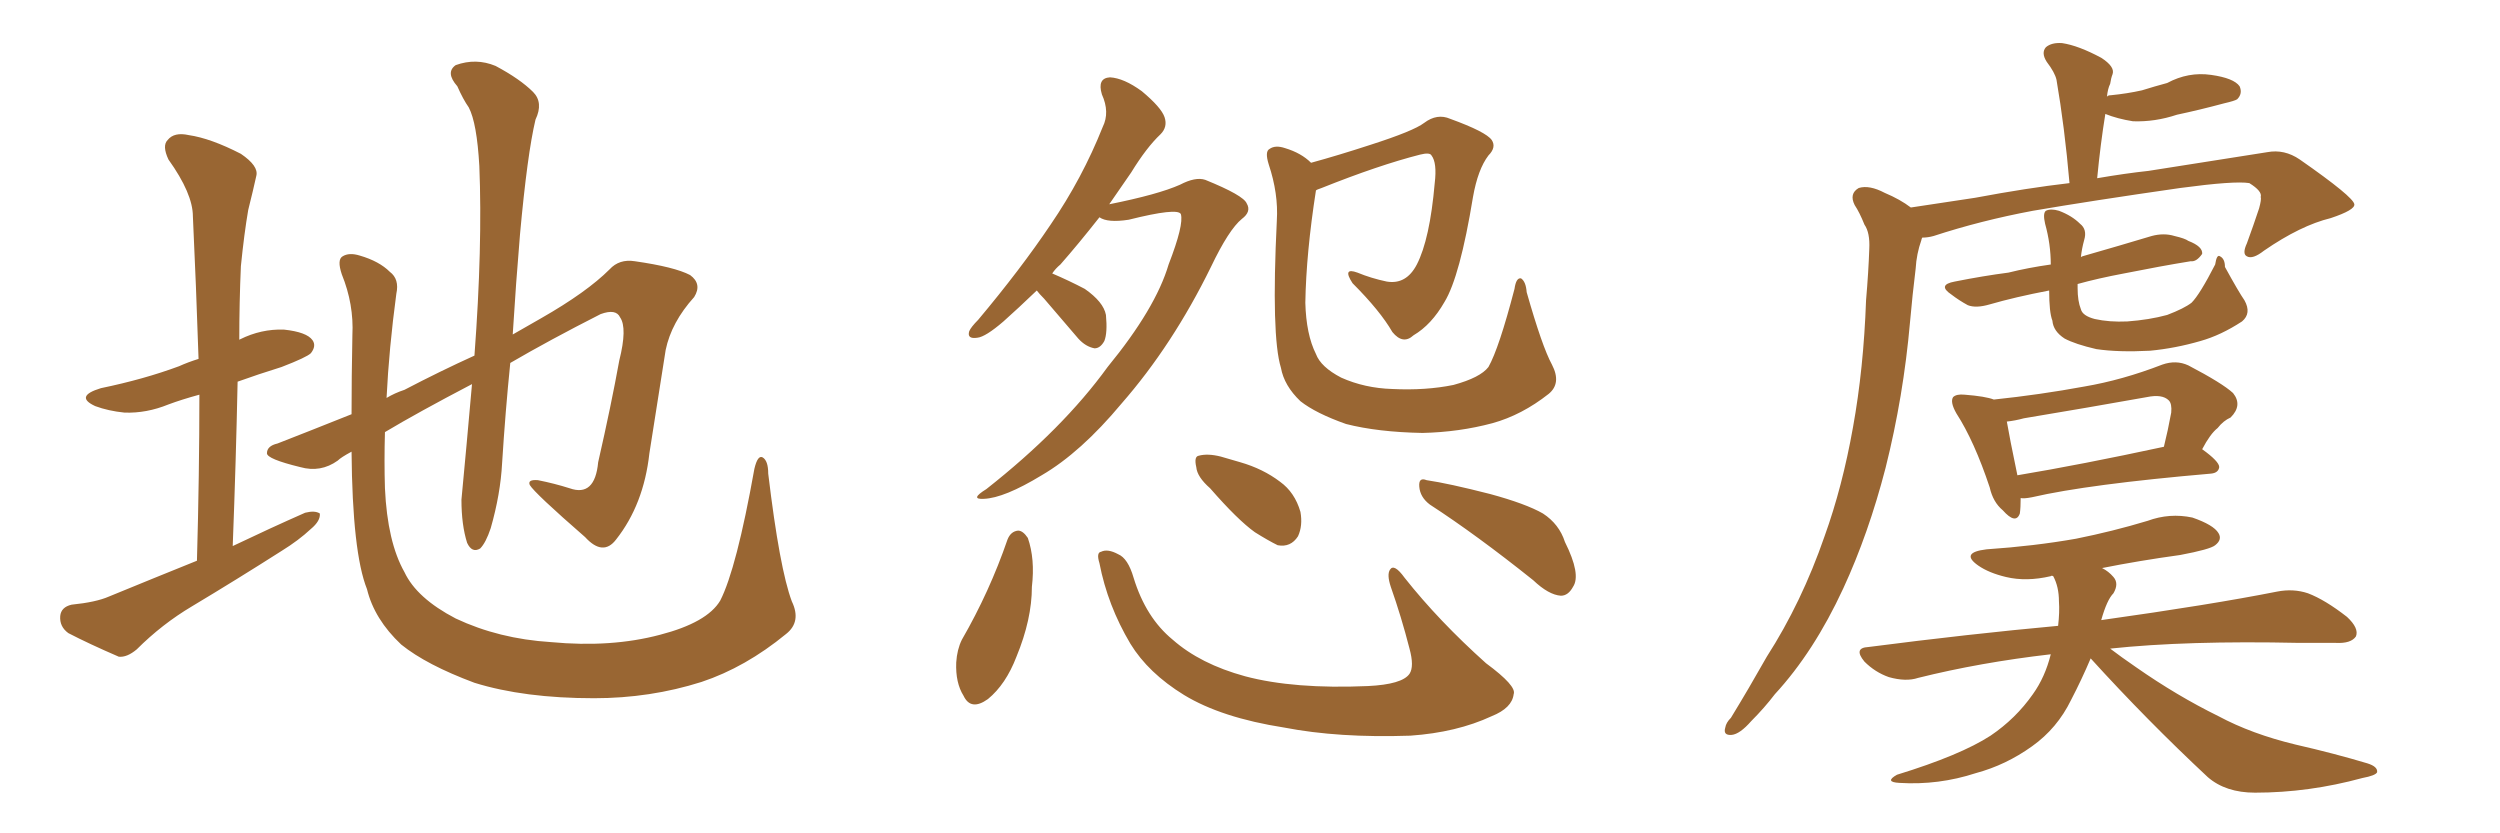 <svg xmlns="http://www.w3.org/2000/svg" xmlns:xlink="http://www.w3.org/1999/xlink" width="450" height="150"><path fill="#996633" padding="10" d="M35.45 100.93L35.45 100.93Q35.89 85.25 35.89 71.04L35.89 71.04Q32.67 71.92 30.32 72.80L30.32 72.80Q26.37 74.41 22.41 74.27L22.41 74.27Q19.48 73.97 17.14 73.10L17.14 73.10Q13.33 71.34 18.16 69.87L18.16 69.87Q25.93 68.26 32.23 65.92L32.23 65.92Q33.84 65.19 35.74 64.60L35.74 64.60Q35.30 51.27 34.72 38.96L34.72 38.96Q34.72 34.86 30.32 28.71L30.32 28.71Q29.15 26.22 30.18 25.20L30.18 25.20Q31.35 23.73 33.98 24.32L33.98 24.32Q37.94 24.90 43.36 27.69L43.36 27.69Q46.58 29.88 46.14 31.64L46.14 31.64Q45.56 34.28 44.68 37.79L44.68 37.79Q43.95 42.04 43.36 47.90L43.36 47.90Q43.07 54.49 43.07 61.23L43.07 61.23Q43.07 61.08 43.21 61.08L43.21 61.08Q47.02 59.18 51.12 59.33L51.12 59.33Q55.22 59.77 56.25 61.23L56.25 61.23Q56.98 62.26 55.96 63.57L55.96 63.57Q55.22 64.31 50.68 66.06L50.68 66.06Q46.44 67.38 42.77 68.70L42.77 68.70Q42.48 82.91 41.89 98.29L41.89 98.29Q48.63 95.07 54.93 92.29L54.93 92.29Q56.69 91.85 57.57 92.43L57.57 92.43Q57.71 93.75 55.96 95.21L55.96 95.21Q53.76 97.27 50.68 99.17L50.68 99.17Q42.63 104.30 34.57 109.13L34.57 109.13Q29.15 112.35 24.61 116.89L24.61 116.89Q22.85 118.36 21.39 118.21L21.39 118.21Q15.97 115.87 12.30 113.96L12.30 113.96Q10.69 112.79 10.84 110.89L10.84 110.89Q10.99 109.28 12.89 108.84L12.89 108.84Q17.29 108.40 19.63 107.37L19.63 107.37Q27.83 104.00 35.45 100.93ZM142.53 108.25L142.53 108.25L142.53 108.25Q144.29 111.91 141.50 114.11L141.50 114.11Q134.18 120.12 126.27 122.75L126.27 122.75Q117.04 125.68 106.93 125.68L106.93 125.68Q94.34 125.68 85.40 122.90L85.40 122.90Q76.76 119.68 72.22 116.02L72.22 116.02Q67.38 111.47 66.06 106.05L66.06 106.05Q63.43 99.46 63.28 81.30L63.28 81.30Q61.38 82.32 60.79 82.91L60.79 82.91Q57.71 85.11 54.05 84.08L54.05 84.08Q48.05 82.62 48.05 81.59L48.05 81.59Q48.05 80.27 49.95 79.83L49.95 79.83Q55.22 77.78 63.28 74.56L63.28 74.56Q63.28 67.97 63.43 60.35L63.43 60.35Q63.72 54.79 61.52 49.37L61.52 49.37Q60.64 46.73 61.67 46.14L61.67 46.14Q62.84 45.41 64.75 46.00L64.75 46.00Q68.26 47.02 70.17 48.93L70.17 48.93Q71.92 50.24 71.34 52.88L71.34 52.88Q70.02 62.70 69.58 71.63L69.58 71.63Q71.04 70.75 72.80 70.17L72.80 70.17Q79.25 66.80 85.40 64.01L85.40 64.01Q86.87 44.38 86.28 29.88L86.28 29.88Q85.84 22.12 84.38 19.34L84.38 19.34Q83.35 17.87 82.32 15.53L82.32 15.53Q80.13 13.04 82.03 11.72L82.03 11.72Q85.69 10.40 89.21 11.87L89.21 11.87Q93.60 14.21 95.95 16.55L95.95 16.55Q97.85 18.46 96.39 21.53L96.39 21.53Q94.92 27.69 93.60 42.19L93.60 42.19Q92.87 50.83 92.29 60.21L92.29 60.21Q95.07 58.59 97.41 57.28L97.41 57.28Q105.62 52.59 109.72 48.49L109.72 48.49Q111.47 46.58 114.26 47.02L114.26 47.02Q121.44 48.05 124.22 49.51L124.22 49.51Q126.42 51.12 124.95 53.47L124.95 53.47Q120.85 58.01 119.82 62.99L119.82 62.99Q118.36 72.36 116.89 81.59L116.89 81.59Q115.87 90.82 110.89 97.12L110.89 97.12Q108.54 100.20 105.32 96.68L105.32 96.68Q96.24 88.77 95.36 87.30L95.36 87.30Q94.92 86.28 96.83 86.43L96.83 86.43Q99.76 87.01 102.54 87.89L102.54 87.89Q107.08 89.50 107.67 83.20L107.67 83.20Q110.01 72.95 111.47 64.89L111.47 64.89Q112.94 59.03 111.62 57.13L111.62 57.13Q110.89 55.52 108.11 56.54L108.11 56.54Q98.88 61.23 91.85 65.33L91.85 65.33Q90.97 73.97 90.38 83.35L90.38 83.35Q90.09 88.92 88.33 95.07L88.33 95.07Q87.45 97.71 86.43 98.73L86.43 98.73Q84.96 99.61 84.08 97.71L84.08 97.71Q83.06 94.48 83.06 89.94L83.06 89.94Q83.94 80.71 84.96 69.14L84.96 69.14Q75.15 74.27 69.29 77.78L69.29 77.78Q69.14 83.06 69.29 87.89L69.29 87.89Q69.73 97.56 72.80 102.98L72.80 102.98Q75 107.67 82.03 111.33L82.03 111.33Q89.79 114.99 99.17 115.58L99.17 115.58Q110.01 116.60 118.80 114.26L118.80 114.26Q127.29 112.06 129.64 108.11L129.64 108.11Q132.57 102.39 135.79 84.38L135.79 84.38Q136.38 81.88 137.26 82.32L137.26 82.32Q138.28 82.91 138.28 85.25L138.28 85.25Q140.33 102.39 142.53 108.25ZM186.62 52.29L186.62 52.29Q183.25 55.52 180.62 57.86L180.62 57.86Q177.39 60.64 175.93 60.79L175.93 60.79Q174.02 61.08 174.46 59.62L174.46 59.62Q174.76 58.89 176.07 57.57L176.07 57.57Q183.69 48.49 189.11 40.43L189.11 40.43Q194.82 32.08 198.49 22.85L198.49 22.85Q199.80 20.21 198.34 16.99L198.34 16.99Q197.46 14.06 199.80 13.92L199.80 13.92Q202.29 14.06 205.52 16.41L205.52 16.41Q209.03 19.34 209.62 21.09L209.62 21.09Q210.21 22.85 208.89 24.17L208.89 24.17Q206.40 26.51 203.61 31.05L203.61 31.05Q201.56 33.98 199.66 36.77L199.66 36.77Q208.45 35.01 212.40 33.25L212.40 33.25Q215.19 31.79 216.94 32.37L216.94 32.37Q223.83 35.16 224.41 36.62L224.41 36.62Q225.29 38.09 223.54 39.40L223.54 39.40Q221.19 41.31 217.97 48.05L217.97 48.05Q211.08 62.11 201.86 72.66L201.86 72.66Q194.53 81.45 187.50 85.55L187.50 85.55Q180.76 89.65 177.10 89.79L177.10 89.79Q174.46 89.94 177.54 88.04L177.54 88.04Q191.31 77.20 199.37 66.06L199.37 66.06Q208.01 55.52 210.35 47.61L210.35 47.61Q213.13 40.43 212.55 38.53L212.55 38.53Q211.96 37.35 203.17 39.55L203.17 39.55Q199.37 40.14 197.90 39.11L197.90 39.11Q194.09 43.95 190.87 47.61L190.87 47.61Q189.99 48.34 189.40 49.22L189.40 49.22Q192.48 50.54 195.26 52.00L195.26 52.00Q198.63 54.35 199.07 56.69L199.07 56.69Q199.37 59.91 198.78 61.38L198.78 61.38Q198.05 62.70 197.02 62.70L197.02 62.70Q195.41 62.40 194.09 60.94L194.09 60.94Q190.72 56.98 187.94 53.76L187.94 53.76Q187.06 52.88 186.62 52.29ZM279.35 65.63L279.35 65.63Q281.10 68.99 278.76 70.90L278.76 70.90Q273.93 74.71 268.65 76.17L268.65 76.17Q262.65 77.78 256.05 77.93L256.05 77.93Q248.00 77.78 242.29 76.32L242.29 76.32Q236.87 74.41 234.08 72.22L234.08 72.22Q231.15 69.43 230.57 66.21L230.57 66.21Q228.81 60.50 229.83 39.70L229.83 39.70Q230.13 34.86 228.37 29.59L228.37 29.59Q227.64 27.25 228.52 26.81L228.52 26.81Q229.54 26.07 231.30 26.66L231.30 26.66Q234.23 27.54 235.99 29.30L235.99 29.30Q240.82 27.98 246.68 26.07L246.68 26.07Q254.44 23.58 256.35 22.12L256.35 22.12Q258.69 20.36 261.04 21.39L261.04 21.39Q267.48 23.73 268.51 25.20L268.51 25.20Q269.38 26.51 267.92 27.98L267.92 27.98Q266.02 30.47 265.14 35.45L265.14 35.45Q262.79 49.80 260.01 54.35L260.01 54.35Q257.67 58.45 254.44 60.35L254.44 60.35Q252.54 62.11 250.63 59.77L250.63 59.77Q248.44 55.96 243.46 50.98L243.46 50.98Q241.55 48.05 244.34 49.07L244.34 49.07Q246.83 50.10 249.61 50.68L249.61 50.68Q253.13 51.27 255.03 47.61L255.03 47.61Q257.37 43.07 258.25 32.96L258.25 32.96Q258.69 29.30 257.67 27.98L257.67 27.98Q257.37 27.39 255.62 27.83L255.62 27.83Q248.14 29.74 237.89 33.84L237.89 33.84Q237.01 34.13 236.87 34.28L236.87 34.28Q235.11 45.56 234.96 54.49L234.96 54.49Q235.11 60.21 236.87 63.72L236.87 63.72Q237.74 66.06 241.41 67.97L241.41 67.97Q245.65 69.87 250.63 70.02L250.63 70.02Q256.64 70.31 261.62 69.29L261.62 69.29Q266.46 67.97 267.92 66.06L267.92 66.06Q269.82 62.70 272.61 52.00L272.61 52.00Q272.90 49.95 273.78 50.10L273.78 50.10Q274.66 50.68 274.80 52.59L274.80 52.59Q277.59 62.40 279.35 65.63ZM181.35 97.12L181.35 97.12Q181.93 95.65 183.25 95.51L183.25 95.51Q184.13 95.51 185.01 96.83L185.01 96.83Q186.33 100.63 185.74 105.62L185.74 105.62Q185.74 111.47 182.96 118.21L182.96 118.21Q181.05 123.19 177.83 125.83L177.83 125.83Q174.76 128.03 173.44 125.24L173.44 125.24Q171.97 122.90 172.12 119.24L172.12 119.24Q172.27 116.89 173.14 115.14L173.14 115.14Q178.13 106.49 181.35 97.12ZM197.90 101.37L197.90 101.37Q197.31 99.46 198.19 99.32L198.19 99.32Q199.37 98.73 201.27 99.76L201.27 99.76Q203.03 100.49 204.05 104.00L204.05 104.00Q206.25 111.18 211.08 115.14L211.08 115.14Q216.06 119.53 224.12 121.73L224.12 121.73Q232.91 124.07 246.24 123.49L246.24 123.49Q252.39 123.19 253.71 121.29L253.71 121.29Q254.59 119.97 253.71 116.75L253.71 116.75Q252.25 111.04 250.34 105.62L250.34 105.62Q249.61 103.42 250.20 102.54L250.20 102.54Q250.93 101.37 252.83 104.00L252.83 104.00Q258.98 111.77 267.48 119.38L267.48 119.38Q273.05 123.49 272.46 124.95L272.46 124.95Q272.17 127.44 268.51 128.91L268.51 128.91Q262.21 131.84 253.86 132.42L253.86 132.42Q240.97 132.86 231.15 130.96L231.15 130.96Q219.87 129.20 213.13 125.10L213.13 125.10Q206.69 121.14 203.47 115.87L203.47 115.87Q199.37 108.98 197.90 101.37ZM217.82 87.89L217.82 87.89Q215.48 85.84 215.33 84.08L215.33 84.08Q214.89 82.18 215.77 82.03L215.77 82.03Q217.38 81.59 219.73 82.18L219.73 82.18Q221.34 82.62 223.24 83.20L223.24 83.20Q227.34 84.38 230.42 86.72L230.42 86.72Q233.06 88.62 234.08 92.14L234.08 92.14Q234.52 94.63 233.64 96.53L233.64 96.53Q232.32 98.58 229.98 98.14L229.98 98.14Q228.22 97.27 225.88 95.80L225.88 95.80Q222.80 93.60 217.82 87.89ZM257.37 90.82L257.37 90.82L257.37 90.82Q255.62 89.50 255.47 87.60L255.47 87.60Q255.32 85.84 256.79 86.43L256.79 86.43Q260.74 87.01 268.21 88.92L268.21 88.92Q274.66 90.67 277.73 92.43L277.73 92.43Q280.66 94.34 281.69 97.56L281.69 97.56Q284.62 103.42 283.15 105.62L283.15 105.62Q282.28 107.23 280.96 107.23L280.96 107.23Q278.76 107.08 275.98 104.44L275.98 104.44Q265.72 96.24 257.37 90.82ZM343.95 37.35L343.95 37.35Q349.66 36.47 355.52 35.60L355.52 35.60Q364.89 33.84 372.51 32.96L372.51 32.96Q371.63 22.85 370.17 14.36L370.17 14.36Q369.87 13.04 368.41 11.13L368.41 11.13Q367.38 9.52 368.26 8.50L368.26 8.50Q369.29 7.62 371.19 7.76L371.19 7.76Q374.12 8.20 378.22 10.40L378.22 10.40Q380.71 12.01 380.27 13.33L380.27 13.33Q379.98 14.06 379.83 15.09L379.83 15.09Q379.39 15.97 379.25 17.43L379.25 17.43Q379.39 17.14 379.98 17.14L379.98 17.14Q382.91 16.85 385.55 16.26L385.55 16.26Q387.89 15.53 390.09 14.94L390.09 14.94Q393.90 12.89 398.00 13.48L398.00 13.48Q402.10 14.06 403.13 15.53L403.13 15.53Q403.71 16.85 402.69 17.87L402.69 17.87Q402.25 18.16 400.34 18.60L400.34 18.60Q395.95 19.78 391.85 20.65L391.85 20.65Q387.89 21.97 383.94 21.83L383.94 21.83Q381.15 21.39 378.96 20.51L378.96 20.51Q378.08 25.93 377.49 32.08L377.49 32.08Q382.62 31.20 386.72 30.76L386.72 30.76Q398.73 28.86 408.11 27.39L408.11 27.39Q411.18 26.81 413.96 28.71L413.96 28.71Q423.63 35.45 423.78 36.77L423.78 36.77Q423.93 37.79 419.53 39.26L419.53 39.26Q414.11 40.58 407.52 45.12L407.52 45.12Q405.47 46.73 404.44 46.14L404.44 46.14Q403.56 45.70 404.44 43.80L404.44 43.80Q405.62 40.58 406.64 37.50L406.64 37.50Q407.08 35.89 406.93 35.45L406.93 35.45Q407.23 34.42 404.88 32.96L404.88 32.96Q402.25 32.52 392.43 33.84L392.43 33.84Q376.17 36.18 365.92 37.94L365.92 37.94Q356.54 39.70 348.05 42.48L348.05 42.48Q347.02 42.77 346.00 42.77L346.00 42.77Q345.85 43.07 345.85 43.21L345.85 43.21Q344.97 45.70 344.82 48.34L344.82 48.34Q344.24 53.03 343.80 58.01L343.80 58.01Q342.63 71.34 339.40 84.23L339.40 84.23Q336.33 96.09 331.79 105.91L331.79 105.91Q326.51 117.33 319.48 124.95L319.48 124.95Q317.58 127.44 315.23 129.79L315.23 129.79Q313.18 132.13 311.72 132.28L311.72 132.28Q310.11 132.42 310.55 130.96L310.55 130.96Q310.69 130.08 311.57 129.20L311.57 129.20Q314.79 123.93 318.02 118.21L318.02 118.21Q324.32 108.40 328.42 96.53L328.42 96.53Q331.64 87.60 333.54 76.90L333.54 76.90Q335.45 66.36 335.89 54.05L335.89 54.05Q336.33 48.93 336.47 44.82L336.47 44.82Q336.62 41.89 335.60 40.43L335.60 40.43Q334.72 38.23 333.84 36.91L333.84 36.91Q332.81 34.86 334.57 33.84L334.57 33.84Q336.47 33.25 339.26 34.72L339.26 34.72Q342.04 35.89 343.95 37.35ZM404.00 54.05L404.00 54.05Q405.32 56.40 403.56 57.86L403.56 57.86Q399.76 60.35 396.09 61.38L396.09 61.38Q391.55 62.70 387.01 63.13L387.01 63.13Q381.30 63.43 377.34 62.84L377.34 62.84Q373.54 61.96 371.63 60.94L371.63 60.94Q369.58 59.62 369.43 57.71L369.43 57.71Q368.85 56.25 368.85 52.29L368.85 52.29Q362.70 53.47 358.15 54.79L358.15 54.79Q355.66 55.52 354.20 54.93L354.20 54.93Q352.59 54.05 351.27 53.03L351.27 53.03Q348.63 51.27 351.86 50.68L351.86 50.68Q356.98 49.66 361.52 49.07L361.52 49.07Q365.04 48.19 369.14 47.61L369.14 47.61Q369.14 43.95 368.12 40.28L368.12 40.28Q367.68 38.38 368.26 37.94L368.26 37.94Q369.14 37.50 370.61 37.94L370.61 37.94Q372.95 38.82 374.41 40.28L374.41 40.28Q375.73 41.31 375.15 43.21L375.15 43.21Q374.71 44.82 374.56 46.29L374.56 46.29Q374.71 46.14 375.29 46.00L375.29 46.00Q381.45 44.24 387.30 42.48L387.30 42.48Q389.50 41.89 391.41 42.48L391.41 42.48Q393.31 42.92 393.90 43.36L393.90 43.36Q396.53 44.38 396.39 45.70L396.39 45.70Q395.36 47.17 394.34 47.02L394.34 47.02Q388.92 47.90 382.32 49.22L382.32 49.22Q377.64 50.10 373.97 51.12L373.97 51.12Q373.97 51.42 373.97 51.86L373.97 51.86Q373.97 54.20 374.56 55.66L374.56 55.66Q374.85 56.84 377.05 57.42L377.05 57.42Q379.69 58.01 382.91 57.86L382.91 57.86Q386.87 57.57 390.09 56.69L390.09 56.69Q393.16 55.52 394.48 54.49L394.48 54.49Q395.95 53.03 398.73 47.61L398.73 47.61Q399.02 45.70 399.61 46.14L399.61 46.14Q400.49 46.58 400.49 48.05L400.49 48.05Q402.98 52.59 404.00 54.05ZM363.72 89.65L363.72 89.65Q363.72 91.41 363.57 92.43L363.57 92.43Q362.84 94.48 360.50 91.85L360.50 91.85Q358.74 90.38 358.15 87.74L358.15 87.74Q355.37 79.39 352.15 74.41L352.15 74.41Q350.98 72.36 351.56 71.48L351.56 71.48Q352.15 70.90 353.61 71.04L353.61 71.04Q357.42 71.34 358.89 71.92L358.89 71.92Q367.24 71.04 375.15 69.58L375.15 69.58Q382.03 68.41 389.21 65.63L389.21 65.63Q391.70 64.75 393.90 65.77L393.90 65.77Q400.05 68.99 401.95 70.75L401.95 70.75Q403.71 72.95 401.51 75.15L401.51 75.15Q400.20 75.73 399.17 77.05L399.17 77.05Q397.85 78.08 396.39 80.86L396.39 80.86Q399.46 83.06 399.46 84.08L399.46 84.08Q399.32 85.11 398.00 85.25L398.00 85.25Q375.88 87.16 365.77 89.50L365.77 89.50Q364.31 89.79 363.72 89.65ZM363.13 85.55L363.13 85.55Q374.56 83.64 389.50 80.42L389.50 80.42Q390.23 77.49 390.82 74.27L390.82 74.27Q390.97 72.66 390.38 72.07L390.38 72.07Q389.21 70.90 386.43 71.48L386.43 71.48Q375.73 73.39 364.31 75.29L364.31 75.29Q362.70 75.73 361.23 75.88L361.23 75.88Q361.67 78.52 363.13 85.55ZM376.32 118.51L376.32 118.51L376.32 118.51Q374.71 122.31 372.80 125.98L372.80 125.98Q370.31 131.10 365.77 134.33L365.77 134.33Q361.08 137.70 355.66 139.16L355.66 139.16Q348.93 141.36 341.89 140.92L341.89 140.92Q339.11 140.77 341.46 139.45L341.46 139.45Q352.88 135.94 358.30 132.42L358.30 132.42Q362.84 129.35 365.92 124.95L365.92 124.95Q368.12 121.88 369.14 117.77L369.14 117.77Q356.40 119.24 345.26 122.02L345.26 122.02Q343.07 122.75 339.99 121.88L339.99 121.88Q337.50 121.00 335.60 119.09L335.60 119.09Q333.54 116.60 336.33 116.46L336.33 116.46Q354.49 114.11 370.46 112.65L370.46 112.65Q370.75 110.16 370.61 108.25L370.61 108.25Q370.61 105.62 369.58 103.71L369.58 103.71Q369.29 103.56 369.14 103.71L369.14 103.71Q364.75 104.74 361.08 103.86L361.08 103.86Q358.01 103.13 356.10 101.81L356.10 101.81Q352.73 99.46 357.57 98.88L357.57 98.88Q366.21 98.29 373.68 96.97L373.68 96.97Q380.27 95.65 386.57 93.75L386.57 93.75Q390.53 92.29 394.63 93.16L394.63 93.16Q398.44 94.48 399.32 95.95L399.32 95.95Q400.05 97.12 398.73 98.14L398.73 98.14Q397.85 98.88 392.43 99.90L392.43 99.90Q384.96 100.93 378.37 102.25L378.37 102.25Q379.54 102.83 380.42 103.86L380.42 103.86Q381.45 105.03 380.42 106.79L380.42 106.79Q379.25 107.96 378.22 111.62L378.22 111.62Q398.00 108.84 409.86 106.49L409.86 106.49Q412.79 105.91 415.43 106.79L415.43 106.79Q418.51 107.96 422.46 111.04L422.46 111.04Q424.66 113.09 424.07 114.55L424.07 114.55Q423.19 115.87 420.41 115.72L420.41 115.72Q417.33 115.72 413.82 115.72L413.82 115.72Q393.60 115.28 379.83 116.75L379.83 116.75Q381.74 118.21 384.52 120.12L384.52 120.12Q391.85 125.24 399.32 128.91L399.32 128.91Q405.32 132.13 413.23 134.03L413.23 134.03Q420.26 135.64 426.12 137.40L426.12 137.40Q428.03 137.99 427.88 139.01L427.88 139.01Q427.59 139.60 425.24 140.04L425.24 140.04Q415.58 142.68 405.91 142.68L405.91 142.68Q400.63 142.68 397.41 139.89L397.41 139.89Q386.43 129.64 376.32 118.51Z"/></svg>
